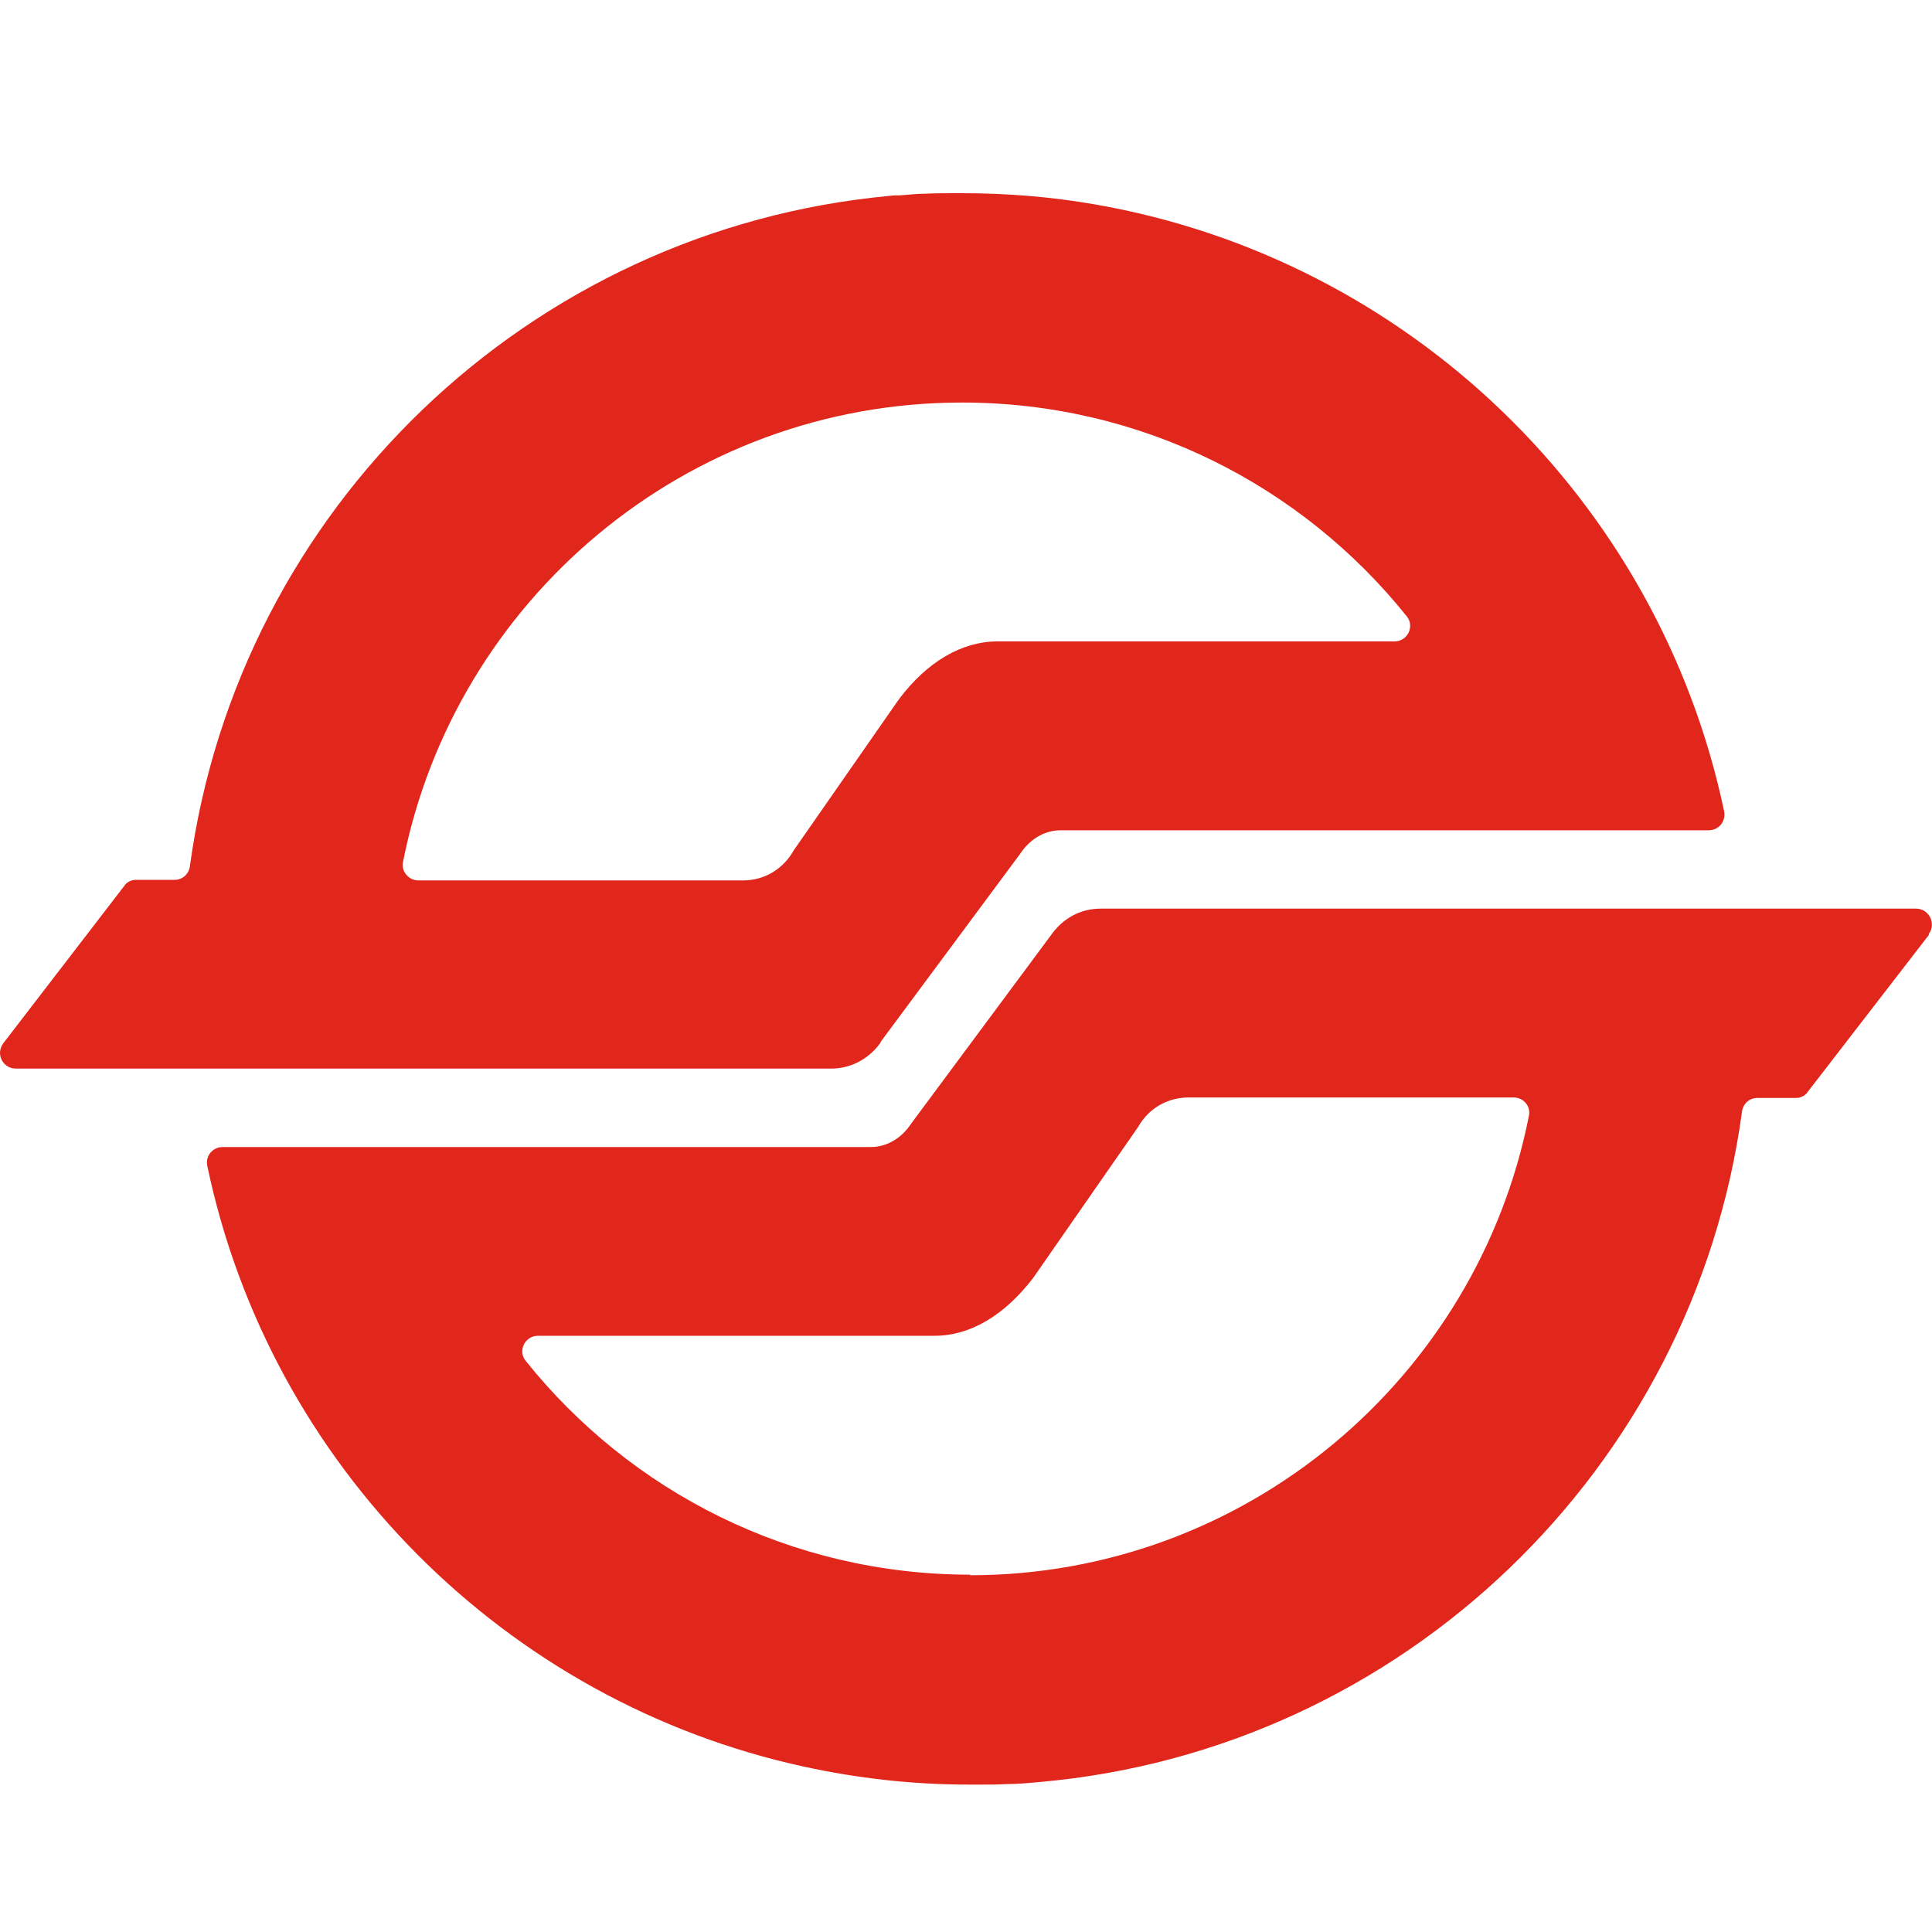 <svg width="20" height="20" viewBox="0 0 20 20" fill="none" xmlns="http://www.w3.org/2000/svg">
<path d="M7.693 9.114H4.33C4.232 9.114 4.15 9.021 4.172 8.922C4.707 6.215 7.098 4.167 9.959 4.167C11.82 4.167 13.48 5.03 14.561 6.378C14.648 6.482 14.572 6.64 14.435 6.64H10.325C9.959 6.64 9.598 6.848 9.304 7.241L8.217 8.802C8.114 8.988 7.922 9.114 7.693 9.114ZM9.113 10.79L10.559 8.841C10.652 8.699 10.8 8.595 10.98 8.595H15.675H17.689C17.793 8.595 17.869 8.502 17.848 8.398C17.171 5.183 14.583 2.677 11.329 2.115C10.887 2.038 10.428 2 9.964 2C9.964 2 9.915 2 9.893 2C9.79 2 9.686 2 9.582 2.005C9.495 2.005 9.407 2.016 9.32 2.022C9.287 2.022 9.249 2.022 9.216 2.027C5.471 2.371 2.469 5.27 1.966 8.966C1.955 9.048 1.89 9.108 1.808 9.108H1.409C1.36 9.108 1.311 9.13 1.284 9.174L0.034 10.8C-0.048 10.91 0.028 11.062 0.165 11.062H8.605C8.818 11.062 9.003 10.953 9.118 10.79" fill="#E1261C"/>
<path d="M10.046 16.301C8.184 16.301 6.525 15.439 5.444 14.09C5.356 13.987 5.433 13.828 5.569 13.828H9.675C10.04 13.828 10.395 13.621 10.696 13.228L11.782 11.666C11.886 11.481 12.077 11.361 12.306 11.361H15.669C15.773 11.361 15.849 11.454 15.827 11.552C15.292 14.26 12.901 16.307 10.04 16.307M19.966 9.668C20.047 9.565 19.971 9.406 19.835 9.406H11.394C11.176 9.406 10.996 9.515 10.881 9.679L9.435 11.628C9.342 11.77 9.194 11.874 9.014 11.874H4.319H2.305C2.201 11.874 2.124 11.967 2.146 12.07C2.796 15.171 5.231 17.617 8.326 18.289C8.878 18.409 9.445 18.474 10.03 18.474H10.04C10.079 18.474 10.117 18.474 10.161 18.474C10.242 18.474 10.33 18.474 10.412 18.469C10.532 18.469 10.646 18.458 10.767 18.447C14.517 18.114 17.531 15.21 18.033 11.508C18.044 11.426 18.109 11.366 18.191 11.366H18.59C18.639 11.366 18.688 11.344 18.715 11.301L19.971 9.674L19.966 9.668Z" fill="#E1261C"/>
</svg>
